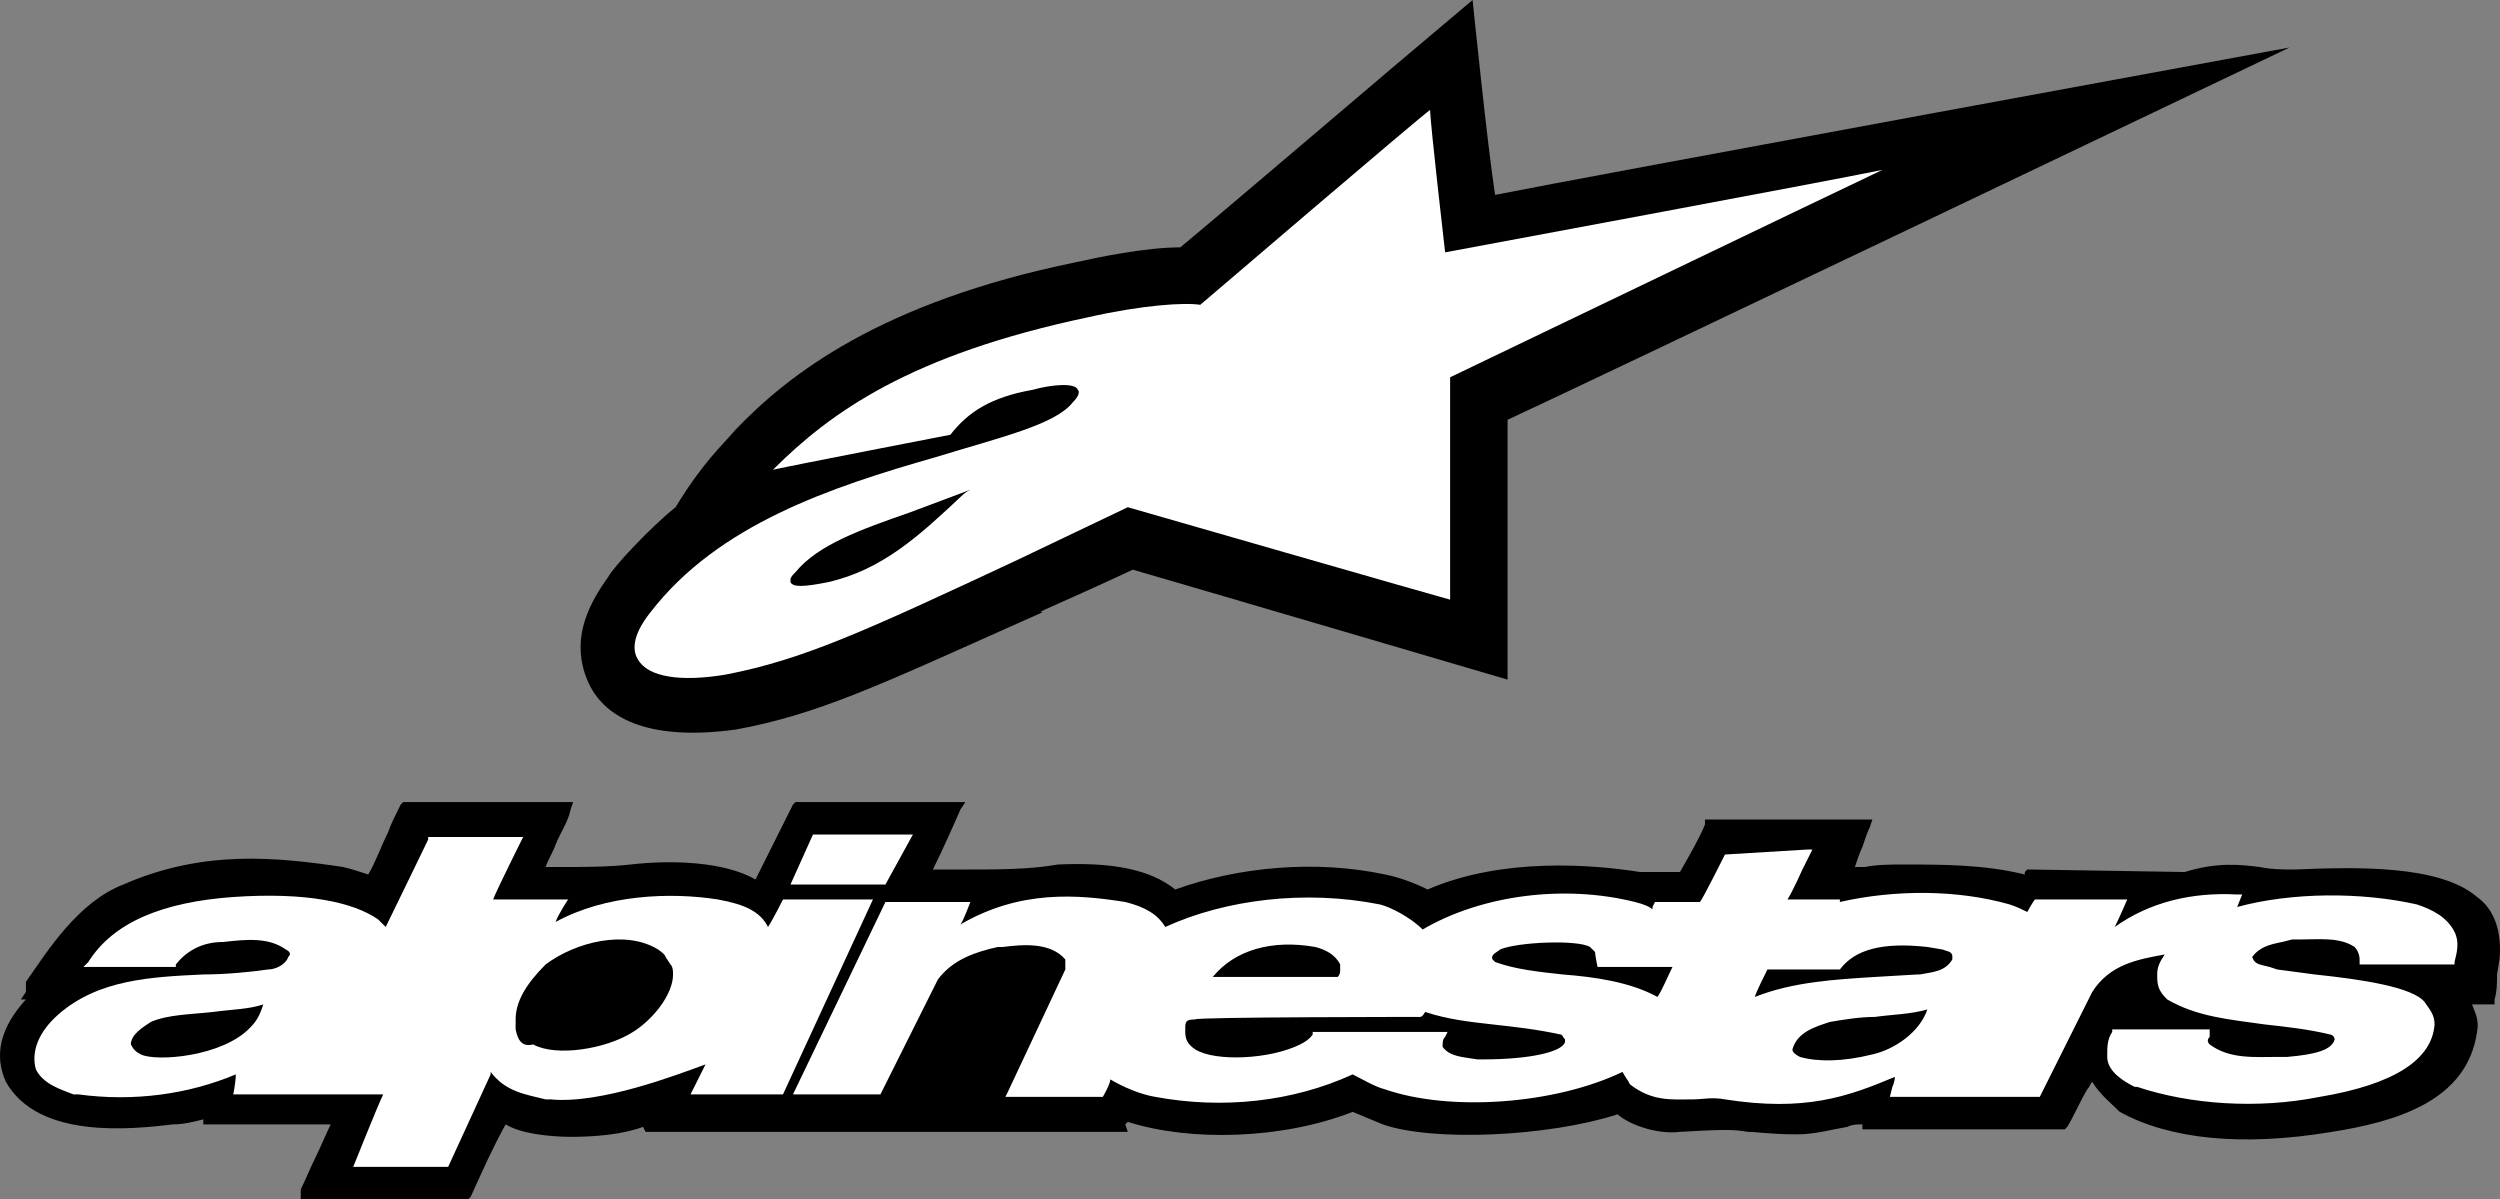 <svg preserveAspectRatio="xMidYMid meet" viewBox="29.963 6 100.056 48" xmlns="http://www.w3.org/2000/svg"><rect x="29.963" y="6" width="100.056" height="48" fill="#808080" stroke="none"/><path d="m129.1 41.9c-1.5-1.3-4.9-1.2-7.3-1.1-.5 0-.9 0-1.4-.1-.8-.1-1.7-.2-3 .2l-6.2-.1h-.1l-.1.1v.1c-1.6-.4-3.3-.4-4.8-.4-.6 0-1.1 0-1.6.1h-.4c.1-.3.2-.6.3-.8.1-.3.2-.6.3-.8l.1-.3h-6.7v.2c-.2.5-.6 1.2-1 1.9h-1.6c-1.9-.3-5.5-.6-8.5.7-.6-.3-1.2-.5-1.7-.6-2.8-.6-5.9-.3-8.4.6-1-.8-2.5-1.1-4.7-1-1.1.2-2.4.2-3.7.2h-1.3c.3-.6.8-1.7 1.1-2.4l.2-.3h-6.8l-.1.1-1.5 3c-1.2-.7-3.3-.8-5-.6-.9.1-1.9.1-2.8.1h-.6c.1-.3.3-.6.4-.9.2-.5.5-.9.6-1.4l.1-.3h-6.8l-.1.1c-.2.4-.4.8-.5 1.1-.3.6-.5 1.2-.8 1.7-.3-.1-.6-.2-1-.3-2.7-.4-5.6-.7-8.8.7-1.8.7-3 2.6-3.9 3.9v.4l-.2.3h.2c-1 1.1-1.3 2.2-.8 3.3 1.3 2.3 5 1.9 6.7 1.7.4 0 .8-.1 1.2-.2v.2h5.1c-.2.4-.4.9-.6 1.3s-.4.9-.6 1.3v.4h6.7l.1-.1c.5-1.1.9-2 1.4-2.9.8.5 2.5.5 2.6.5 1 0 2.1-.1 2.9-.4l.1.2h19.3l-.1-.3.1-.1c2.5.8 6.2.7 9-.4l1.2.5c2 .7 6.6.5 9.4-.4.6.5 1.7.8 2.5.7 1.7-.1 2.2-.1 2.7 0 .4 0 .9.1 2 .1.7 0 1.4-.2 2-.3.2-.1.4-.1.6-.1v.2h8.1l.1-.1c.3-.5.5-1 .8-1.5.1-.1.1-.2.2-.3.3.5.8.9 1.1 1.2 2 1.1 4.9 1.4 8.5.8 2.5-.4 5.4-1.2 5.8-4 .1-.5-.1-.8-.2-1.1h.9v-.2c.1-.3.1-.7.1-1l.1-.6c.1-1.1-.2-2-.9-2.5z"/><g fill="#fff"><path d="m66.2 39.4h-3.7l-.9 2h3.8l1.1-2z"/><path d="m50.8 39.5h-3.7v.1s-1.5 3.1-1.7 3.5l-.3-.3c-1-.7-2.9-1.1-5.8-.9-2.8.2-4.8 1-5.8 2.6l-.2.2h3.7v-.1c.4-.5 1-.9 1.9-.9.9-.1 1.8-.2 2.5.3.2.1.2.2.1.3-.1.3-.5.5-.8.5-.7.1-1.7.2-2.6.2-2.1.1-4.2.2-5.8 1.6-.8.7-1.1 1.5-.9 2.2.3.6 1 .8 1.5 1h.2c2.2.3 4.4 0 6.3-.8 0 .3-.1.8-.1.8h6c-.2.4-1.2 2.9-1.2 2.9h3.8l1.7-3.7v-.1c.6.8 1.4.9 2.2 1.1h.2c2 .2 5.1-1 6.2-1.4l-.6 1.2h3.7l3.6-7.8h-3.6s-.4.8-.6 1.1c-.3-.6-.9-.9-2-1.1-1.9-.3-4.5-.2-6.5.9.1-.3.5-.9.5-.9h-3c.1-.3 1.2-2.5 1.2-2.5zm-15.2 8.7c-.2-.1-.3-.2-.4-.4 0-.4.5-.7.8-.9.7-.3 1.6-.3 2.5-.4.7-.1 1.4-.1 2-.3-.1.3-.2.6-.5.9-1.1 1.2-3.8 1.4-4.4 1.1zm15-1v-.4c0-.7.4-1.4 1.2-2.2 1.2-.9 3.2-1.4 4.5-.6 0 0 .3.2.3.3l.2.3c.1.1.1.3.1.4 0 .8-.8 1.8-1.6 2.3-1.1.7-3.1 1-4 .5-.4.1-.6-.1-.7-.6z"/><path d="m99 40.2s-.9 1.8-1 1.9h-1.8l-.1.2v.1c-.1-.1-.3-.2-.7-.3-2.8-.7-6.1-.3-8.5 1.1-.5-.5-1.3-.9-1.7-1-3-.6-6.2-.2-8.6.9-.3-.5-.8-.8-1.6-1-1.9-.3-4.2-.5-6.6.9.1-.1.4-.9.4-.9h-3.4l-3.7 7.7h3.5l2.3-4.6c.6-.8 1.5-1.1 2.4-1.3h.2c.8-.1 1.9-.2 2.5.5v.4l-2.3 4.9-.1.2h3.9s.3-.5.3-.7c.5.3 1.2.6 1.8.7 2.7.5 5.5.2 7.9-.9.4.2.9.5 1.3.6 2.6.9 6.8.6 9.5-.7.1.2.2.3.3.5.9.7 1.7.6 2.5.6.4 0 .8-.1 1.3 0 3.2.5 4.9-.1 6.8-.9 0 .2-.1.4-.1.4l-.1.4h6l2.1-4.2c.7-1.1 1.8-1.3 2.9-1.5-.2.3-.3.5-.3.8v.1c0 .4.1.6.4.9 1.2.7 2.5.8 3.9 1 .9.1 1.8.2 2.6.4.1 0 .2.1.2.2-.1.4-.7.6-1.9.7h-.3c-1 0-2 .1-2.8-.5-.1-.1-.1-.2 0-.3v-.3h-3.9v.1c-.2.3-.2.6-.2.9v.1c0 .6.7 1 1.1 1.2h.1c2.1.7 4.8.9 7.3.4 3-.5 4.5-1.5 4.6-2.9 0-.4-.2-.6-.4-.9-.5-.6-2.5-.9-4.4-1.1l-1.5-.2-.3-.1c-.4-.1-.6-.1-.7-.4.3-.4.7-.5 1.2-.6l.4-.1h.3c.8 0 1.6-.1 2.2.3.1.1.2.3.2.5v.2h3.8v-.1c.1-.4.2-.8 0-1.2-.3-.6-.9-.9-1.5-1.1-2.2-.5-5-.5-7.2.1l.2-.5h-.2c-1.8-.1-3.5.3-4.9 1.3.2-.4.5-1.1.5-1.1h-3.7s-.2.3-.3.5c-.2-.1-.4-.2-.7-.3-2.1-.6-4.6-.6-6.8-.1v-.1h-2.1c.2-.3.6-1.2.6-1.2l.4-.8h-.2zm-16.4 3.7c.4.1.8.3 1 .7v.2c0 .1 0 .2-.1.3h-5c.9-1.1 2.4-1.5 4.1-1.2zm7.4.1c.7-.3 3.1-.4 3.6-.1l.2.2c0 .1.1.6.1.6h3c-.2.4-.4.9-.6 1.2-1.1-.6-2.5-.8-3.8-.9-.9-.1-1.9-.2-2.7-.5l-.1-.1c-.1-.2.2-.3.3-.4zm13.6.8c.6-.8 1.7-1.1 3.5-.9l.6.1.3.1c.1.1.1.1.1.2v.1c-.3.5-.8.5-1.3.6h-.1l-1.7.1c-1.6.1-3.3.2-4.8.8 0-.1.4-.9.5-1.1zm-16.8 1.9c.1 0 .2-.2.2-.2.9.3 1.8.4 2.7.5s1.8.2 2.7.4c.1 0 .1.1.2.2v.1c-.1.4-1.4.7-3.3.7h-.2c-.6-.1-1.1-.1-1.4-.5 0-.2 0-.3.1-.4l.1-.2h-5.4v.1s-.1.2-.5.4c-1.2.6-3.4.7-4.2.2-.3-.2-.4-.4-.4-.7v-.1c0-.3 0-.4.4-.4-.1-.1 9-.1 9-.1zm14.9 1.3c0-.1 0-.1 0 0 .2-.7.9-.9 1.5-1.1.6-.1 1.2-.2 1.8-.2.7-.1 1.4-.1 2.1-.3-.3.9-1.3 1.6-2.2 1.8-1.2.3-2.2.3-2.9.1-.2-.1-.3-.2-.3-.3z"/></g><path d="m88.9 6-3.2 2.7s-7.4 6.3-8.5 7.2c-1.4 0-3.3.4-4.2.6-7.8 1.6-11.5 4.5-13.6 6.7-.6.7-1.3 1.3-2.4 3.1-1 .8-2.5 2.4-2.7 2.8-.8 1.1-1.1 2-1.1 2.8 0 .7.2 1.2.4 1.6.6 1.1 2.1 2.2 5.8 1.7 3.3-.6 5.8-1.8 11.4-4.3l.9-.4h-.1c.1-.1.7-.3 3.7-1.7 1.4.4 15 4.4 15 4.4v-10.4c2.2-1 31.3-14.9 31.3-14.9s-28.3 5.2-31.8 5.9c-.3-1.9-.9-7.8-.9-7.8z"/><path d="m78 18.2c-.6-.1-2.3 0-4.5.5-7.1 1.5-10.3 3.8-12.6 6.1.9-.2 7.1-1.4 7.1-1.4.7-.9 1.6-1.5 3.3-1.8.7-.2 1.7-.3 1.8 0 .1.1 0 .3-.2.5-.7.9-2.9 1.4-5.5 2.2-4.2 1.2-8.7 2.7-11.4 6.2-.8 1-.7 1.6-.5 1.9.4.7 1.7.9 3.5.6 3.1-.6 5.5-1.7 11.7-4.6l4.4-2.1s12.5 3.6 12.9 3.7v-8.9s15.4-7.4 17.3-8.3c-1.9.4-17.5 3.3-17.5 3.3s-.6-5.2-.6-5.7c-.2.1-9.2 7.8-9.2 7.8z" fill="#fff"/><path d="m61.8 28.9c-.1.1-.2.2-.2.3v.1c.1.2.5.2 1.5 0 2.2-.5 3.7-1.9 5.4-3.5 0 0 .1-.1.3-.2l-2.4.9c-2 .7-3.7 1.3-4.6 2.4z"/></svg>